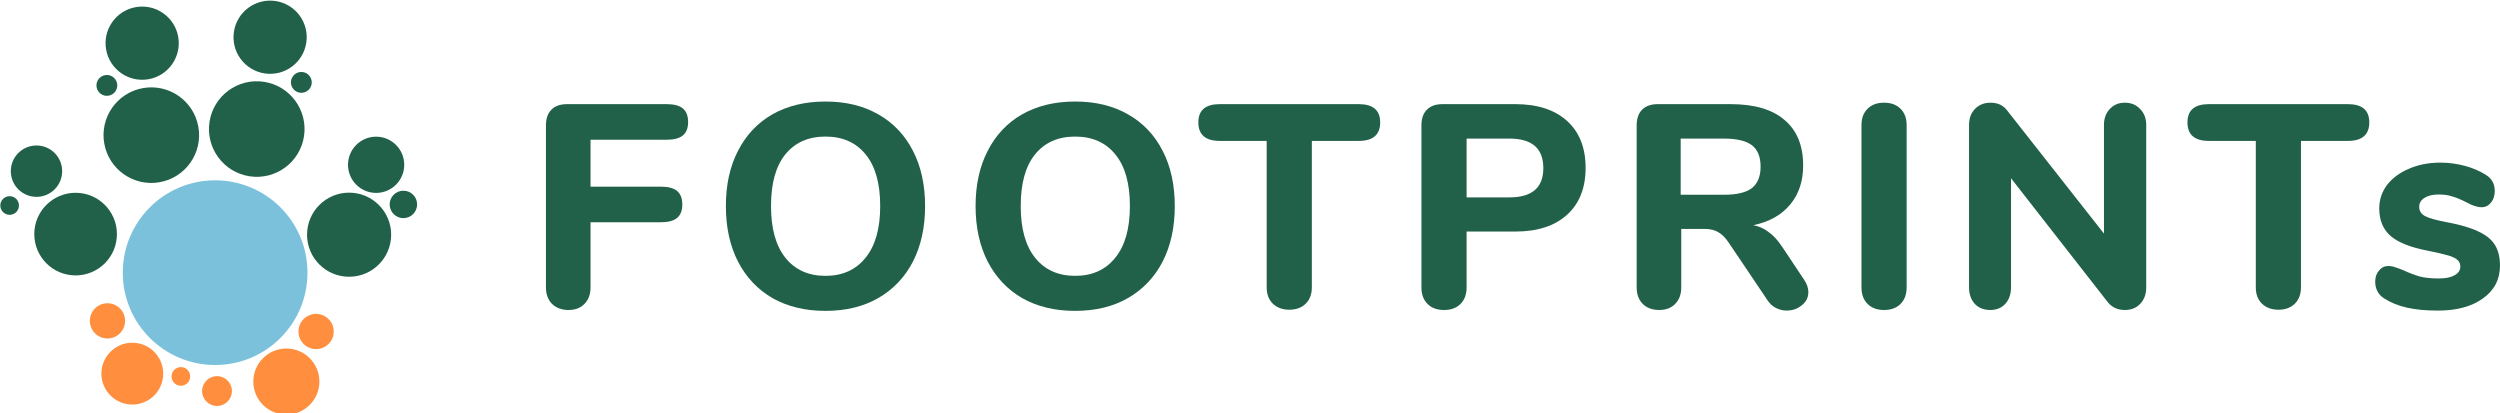 <?xml version="1.0" encoding="UTF-8" standalone="no"?>
<!-- Created with Inkscape (http://www.inkscape.org/) -->

<svg
   width="160.3mm"
   height="26.499mm"
   viewBox="0 0 160.3 26.499"
   version="1.1"
   id="svg5"
   xml:space="preserve"
   xmlns="http://www.w3.org/2000/svg"
   xmlns:svg="http://www.w3.org/2000/svg"><defs
     id="defs2" /><g
     id="layer1"
     transform="translate(-19.779,-49.105)"><g
       aria-label="FOOTPRINTs"
       id="text2362-3"
       style="font-weight:800;font-size:18.565px;font-family:Nunito;-inkscape-font-specification:'Nunito Ultra-Bold';letter-spacing:1.4px;fill:#21614a;stroke-width:0.199"><path
         d="m 56.233,68.982 q -0.65,0 -1.058,-0.39 -0.39,-0.408 -0.39,-1.058 V 57.138 q 0,-0.65 0.353,-1.003 0.353,-0.353 1.003,-0.353 h 6.386 q 0.705,0 1.04,0.278 0.334,0.278 0.334,0.873 0,0.576 -0.334,0.854 -0.334,0.278 -1.04,0.278 h -4.883 v 3.008 h 4.511 q 0.705,0 1.04,0.278 0.334,0.278 0.334,0.873 0,0.576 -0.334,0.854 -0.334,0.278 -1.04,0.278 h -4.511 v 4.177 q 0,0.668 -0.39,1.058 -0.371,0.39 -1.021,0.39 z"
         id="path4527" /><path
         d="m 72.708,69.038 q -1.949,0 -3.397,-0.817 -1.43,-0.835 -2.209,-2.339 -0.78,-1.522 -0.78,-3.565 0,-2.042 0.78,-3.546 0.78,-1.522 2.209,-2.339 1.448,-0.817 3.397,-0.817 1.949,0 3.379,0.817 1.448,0.817 2.228,2.339 0.78,1.504 0.78,3.546 0,2.042 -0.78,3.565 -0.78,1.504 -2.228,2.339 -1.43,0.817 -3.379,0.817 z m 0,-2.246 q 1.634,0 2.562,-1.151 0.947,-1.151 0.947,-3.323 0,-2.172 -0.928,-3.305 -0.928,-1.151 -2.581,-1.151 -1.652,0 -2.581,1.151 -0.91,1.132 -0.91,3.305 0,2.172 0.928,3.323 0.928,1.151 2.562,1.151 z"
         id="path4529" /><path
         d="m 88.719,69.038 q -1.949,0 -3.397,-0.817 -1.43,-0.835 -2.209,-2.339 -0.78,-1.522 -0.78,-3.565 0,-2.042 0.78,-3.546 0.78,-1.522 2.209,-2.339 1.448,-0.817 3.397,-0.817 1.949,0 3.379,0.817 1.448,0.817 2.228,2.339 0.78,1.504 0.78,3.546 0,2.042 -0.78,3.565 -0.78,1.504 -2.228,2.339 -1.43,0.817 -3.379,0.817 z m 0,-2.246 q 1.634,0 2.562,-1.151 0.947,-1.151 0.947,-3.323 0,-2.172 -0.928,-3.305 -0.928,-1.151 -2.581,-1.151 -1.652,0 -2.581,1.151 -0.91,1.132 -0.91,3.305 0,2.172 0.928,3.323 0.928,1.151 2.562,1.151 z"
         id="path4531" /><path
         d="m 102.447,68.964 q -0.65,0 -1.058,-0.39 -0.39,-0.39 -0.39,-1.04 v -9.394 h -3.008 q -1.374,0 -1.374,-1.188 0,-1.17 1.374,-1.17 h 8.911 q 1.374,0 1.374,1.17 0,1.188 -1.374,1.188 h -3.008 v 9.394 q 0,0.65 -0.39,1.04 -0.39,0.39 -1.058,0.39 z"
         id="path4533" /><path
         d="m 112.369,68.982 q -0.668,0 -1.058,-0.39 -0.39,-0.39 -0.39,-1.058 V 57.138 q 0,-0.65 0.353,-1.003 0.353,-0.353 1.003,-0.353 h 4.66 q 2.135,0 3.323,1.077 1.188,1.077 1.188,3.008 0,1.931 -1.188,3.008 -1.188,1.077 -3.323,1.077 h -3.119 v 3.583 q 0,0.668 -0.39,1.058 -0.39,0.39 -1.058,0.39 z m 4.196,-7.222 q 2.172,0 2.172,-1.875 0,-1.894 -2.172,-1.894 h -2.748 v 3.769 z"
         id="path4535" /><path
         d="m 135.453,67.033 q 0.278,0.408 0.278,0.798 0,0.52 -0.427,0.854 -0.408,0.334 -0.965,0.334 -0.353,0 -0.687,-0.167 -0.334,-0.167 -0.557,-0.52 l -2.451,-3.639 q -0.316,-0.483 -0.668,-0.687 -0.353,-0.223 -0.891,-0.223 h -1.504 v 3.75 q 0,0.668 -0.39,1.058 -0.371,0.39 -1.021,0.39 -0.668,0 -1.058,-0.39 -0.39,-0.39 -0.39,-1.058 V 57.138 q 0,-0.65 0.353,-1.003 0.353,-0.353 1.003,-0.353 h 4.66 q 2.302,0 3.472,1.021 1.188,1.003 1.188,2.915 0,1.504 -0.835,2.506 -0.835,1.003 -2.358,1.318 0.557,0.111 0.984,0.446 0.446,0.316 0.854,0.928 z m -5.143,-5.44 q 1.244,0 1.801,-0.427 0.557,-0.446 0.557,-1.374 0,-0.947 -0.557,-1.374 -0.557,-0.427 -1.801,-0.427 h -2.766 v 3.602 z"
         id="path4537" /><path
         d="m 140.585,68.982 q -0.668,0 -1.058,-0.39 -0.39,-0.39 -0.39,-1.058 V 57.119 q 0,-0.65 0.39,-1.04 0.39,-0.39 1.058,-0.39 0.668,0 1.058,0.39 0.39,0.39 0.39,1.04 v 10.415 q 0,0.668 -0.39,1.058 -0.39,0.39 -1.058,0.39 z"
         id="path4539" /><path
         d="m 156.021,55.69 q 0.613,0 0.984,0.408 0.39,0.39 0.39,1.021 v 10.415 q 0,0.65 -0.39,1.058 -0.371,0.39 -0.984,0.39 -0.668,0 -1.077,-0.483 l -6.219,-7.965 v 6.999 q 0,0.65 -0.371,1.058 -0.353,0.39 -0.965,0.39 -0.613,0 -0.984,-0.39 -0.371,-0.408 -0.371,-1.058 V 57.119 q 0,-0.631 0.371,-1.021 0.39,-0.408 1.003,-0.408 0.687,0 1.058,0.483 l 6.219,7.909 V 57.119 q 0,-0.631 0.371,-1.021 0.371,-0.408 0.965,-0.408 z"
         id="path4541" /><path
         d="m 165.869,68.964 q -0.65,0 -1.058,-0.39 -0.39,-0.39 -0.39,-1.04 v -9.394 h -3.008 q -1.374,0 -1.374,-1.188 0,-1.17 1.374,-1.17 h 8.911 q 1.374,0 1.374,1.17 0,1.188 -1.374,1.188 h -3.008 v 9.394 q 0,0.65 -0.39,1.04 -0.39,0.39 -1.058,0.39 z"
         id="path4543" /><path
         d="m 176.088,69.02 q -1.132,0 -1.968,-0.186 -0.835,-0.186 -1.467,-0.594 -0.278,-0.167 -0.427,-0.446 -0.149,-0.278 -0.149,-0.631 0,-0.427 0.241,-0.705 0.241,-0.297 0.594,-0.297 0.241,0 0.483,0.093 0.241,0.074 0.501,0.186 0.52,0.241 1.021,0.39 0.501,0.13 1.244,0.13 0.65,0 1.003,-0.204 0.371,-0.204 0.371,-0.557 0,-0.26 -0.167,-0.408 -0.149,-0.167 -0.576,-0.297 -0.427,-0.13 -1.355,-0.316 -1.652,-0.316 -2.376,-0.947 -0.724,-0.631 -0.724,-1.764 0,-0.835 0.501,-1.504 0.52,-0.668 1.411,-1.04 0.891,-0.39 2.005,-0.39 0.798,0 1.559,0.204 0.761,0.204 1.355,0.576 0.576,0.353 0.576,1.04 0,0.446 -0.241,0.743 -0.241,0.297 -0.594,0.297 -0.427,0 -1.021,-0.334 -0.464,-0.241 -0.854,-0.353 -0.371,-0.13 -0.891,-0.13 -0.576,0 -0.91,0.223 -0.334,0.204 -0.334,0.576 0,0.39 0.39,0.594 0.39,0.204 1.504,0.408 1.244,0.241 1.949,0.594 0.705,0.334 1.021,0.854 0.316,0.52 0.316,1.318 0,1.318 -1.095,2.098 -1.077,0.78 -2.896,0.78 z"
         id="path4545" /></g><g
       id="layer1-0"
       transform="matrix(0.272,0,0,0.272,7.744,25.454)"><circle
         style="fill:#7bc1dc;fill-opacity:1;stroke-width:0.391"
         id="path2299"
         cx="94.617"
         cy="151.442"
         r="21.77"
         transform="rotate(-0.13)" /><circle
         style="fill:#21614a;fill-opacity:1;stroke-width:0.102"
         id="path2202-6-2"
         cx="121.38"
         cy="100.104"
         r="11.266"
         transform="rotate(8.733)" /><circle
         style="fill:#21614a;fill-opacity:1;stroke-width:0.088"
         id="path2202-6-2-0"
         cx="61.746"
         cy="142.278"
         r="9.74"
         transform="rotate(-0.13)" /><circle
         style="fill:#21614a;fill-opacity:1;stroke-width:0.102"
         id="path2202-6-2-2"
         cx="58.168"
         cy="130.842"
         r="11.266"
         transform="rotate(-9.957)" /><circle
         style="fill:#21614a;fill-opacity:1;stroke-width:0.09"
         id="path2202-6-2-3"
         cx="126.219"
         cy="142.567"
         r="9.914"
         transform="rotate(-0.13)" /><circle
         style="fill:#ff8e3e;fill-opacity:1;stroke-width:0.066"
         id="path2202-6-2-7"
         cx="75.04"
         cy="175.203"
         r="7.286"
         transform="rotate(-0.13)" /><circle
         style="fill:#ff8e3e;fill-opacity:1;stroke-width:0.071"
         id="path2202-6-2-7-5"
         cx="111.349"
         cy="177.149"
         r="7.787"
         transform="rotate(-0.13)" /><circle
         style="fill:#21614a;fill-opacity:1;stroke-width:0.06"
         id="path2202-6-2-7-9"
         cx="132.627"
         cy="126.102"
         r="6.628"
         transform="rotate(-0.13)" /><circle
         style="fill:#21614a;fill-opacity:1;stroke-width:0.078"
         id="path2202-6-2-7-2"
         cx="121.204"
         cy="78.232"
         r="8.629"
         transform="rotate(8.733)" /><circle
         style="fill:#21614a;fill-opacity:1;stroke-width:0.078"
         id="path2202-6-2-7-28"
         cx="59.794"
         cy="109.112"
         r="8.629"
         transform="rotate(-9.957)" /><circle
         style="fill:#21614a;fill-opacity:1;stroke-width:0.055"
         id="path2202-6-2-7-97"
         cx="52.558"
         cy="127.423"
         transform="rotate(-0.13)"
         r="6.055" /><circle
         style="fill:#ff8e3e;fill-opacity:1;stroke-width:0.038"
         id="path2202-6-2-7-3-6"
         cx="69.213"
         cy="162.748"
         r="4.152"
         transform="rotate(-0.13)" /><circle
         style="fill:#21614a;fill-opacity:1;stroke-width:0.029"
         id="path2202-6-2-7-3-4"
         cx="139.033"
         cy="135.458"
         r="3.235"
         transform="rotate(-0.13)" /><circle
         style="fill:#ff8e3e;fill-opacity:1;stroke-width:0.038"
         id="path2202-6-2-7-3-7"
         cx="118.385"
         cy="165.368"
         r="4.152"
         transform="rotate(-0.13)" /><circle
         style="fill:#ff8e3e;fill-opacity:1;stroke-width:0.02"
         id="path2202-6-2-7-3-0-0"
         cx="86.484"
         cy="175.888"
         r="2.198"
         transform="rotate(-0.13)" /><circle
         style="fill:#21614a;fill-opacity:1;stroke-width:0.02"
         id="path2202-6-2-7-3-0-2"
         cx="46.21"
         cy="135.502"
         r="2.198"
         transform="rotate(-0.13)" /><circle
         style="fill:#ff8e3e;fill-opacity:1;stroke-width:0.032"
         id="path2202-6-2-7-3-0-06"
         cx="94.996"
         cy="179.353"
         r="3.515"
         transform="rotate(-0.13)" /><circle
         style="fill:#21614a;fill-opacity:1;stroke-width:0.022"
         id="path2202-6-2-7-3-0-15"
         cx="49.876"
         cy="117.478"
         r="2.457"
         transform="rotate(-9.957)" /><circle
         style="fill:#21614a;fill-opacity:1;stroke-width:0.022"
         id="path2202-6-2-7-3-0-15-3"
         cx="95.156"
         cy="124.702"
         r="2.457"
         transform="rotate(-9.957)" /></g></g></svg>
